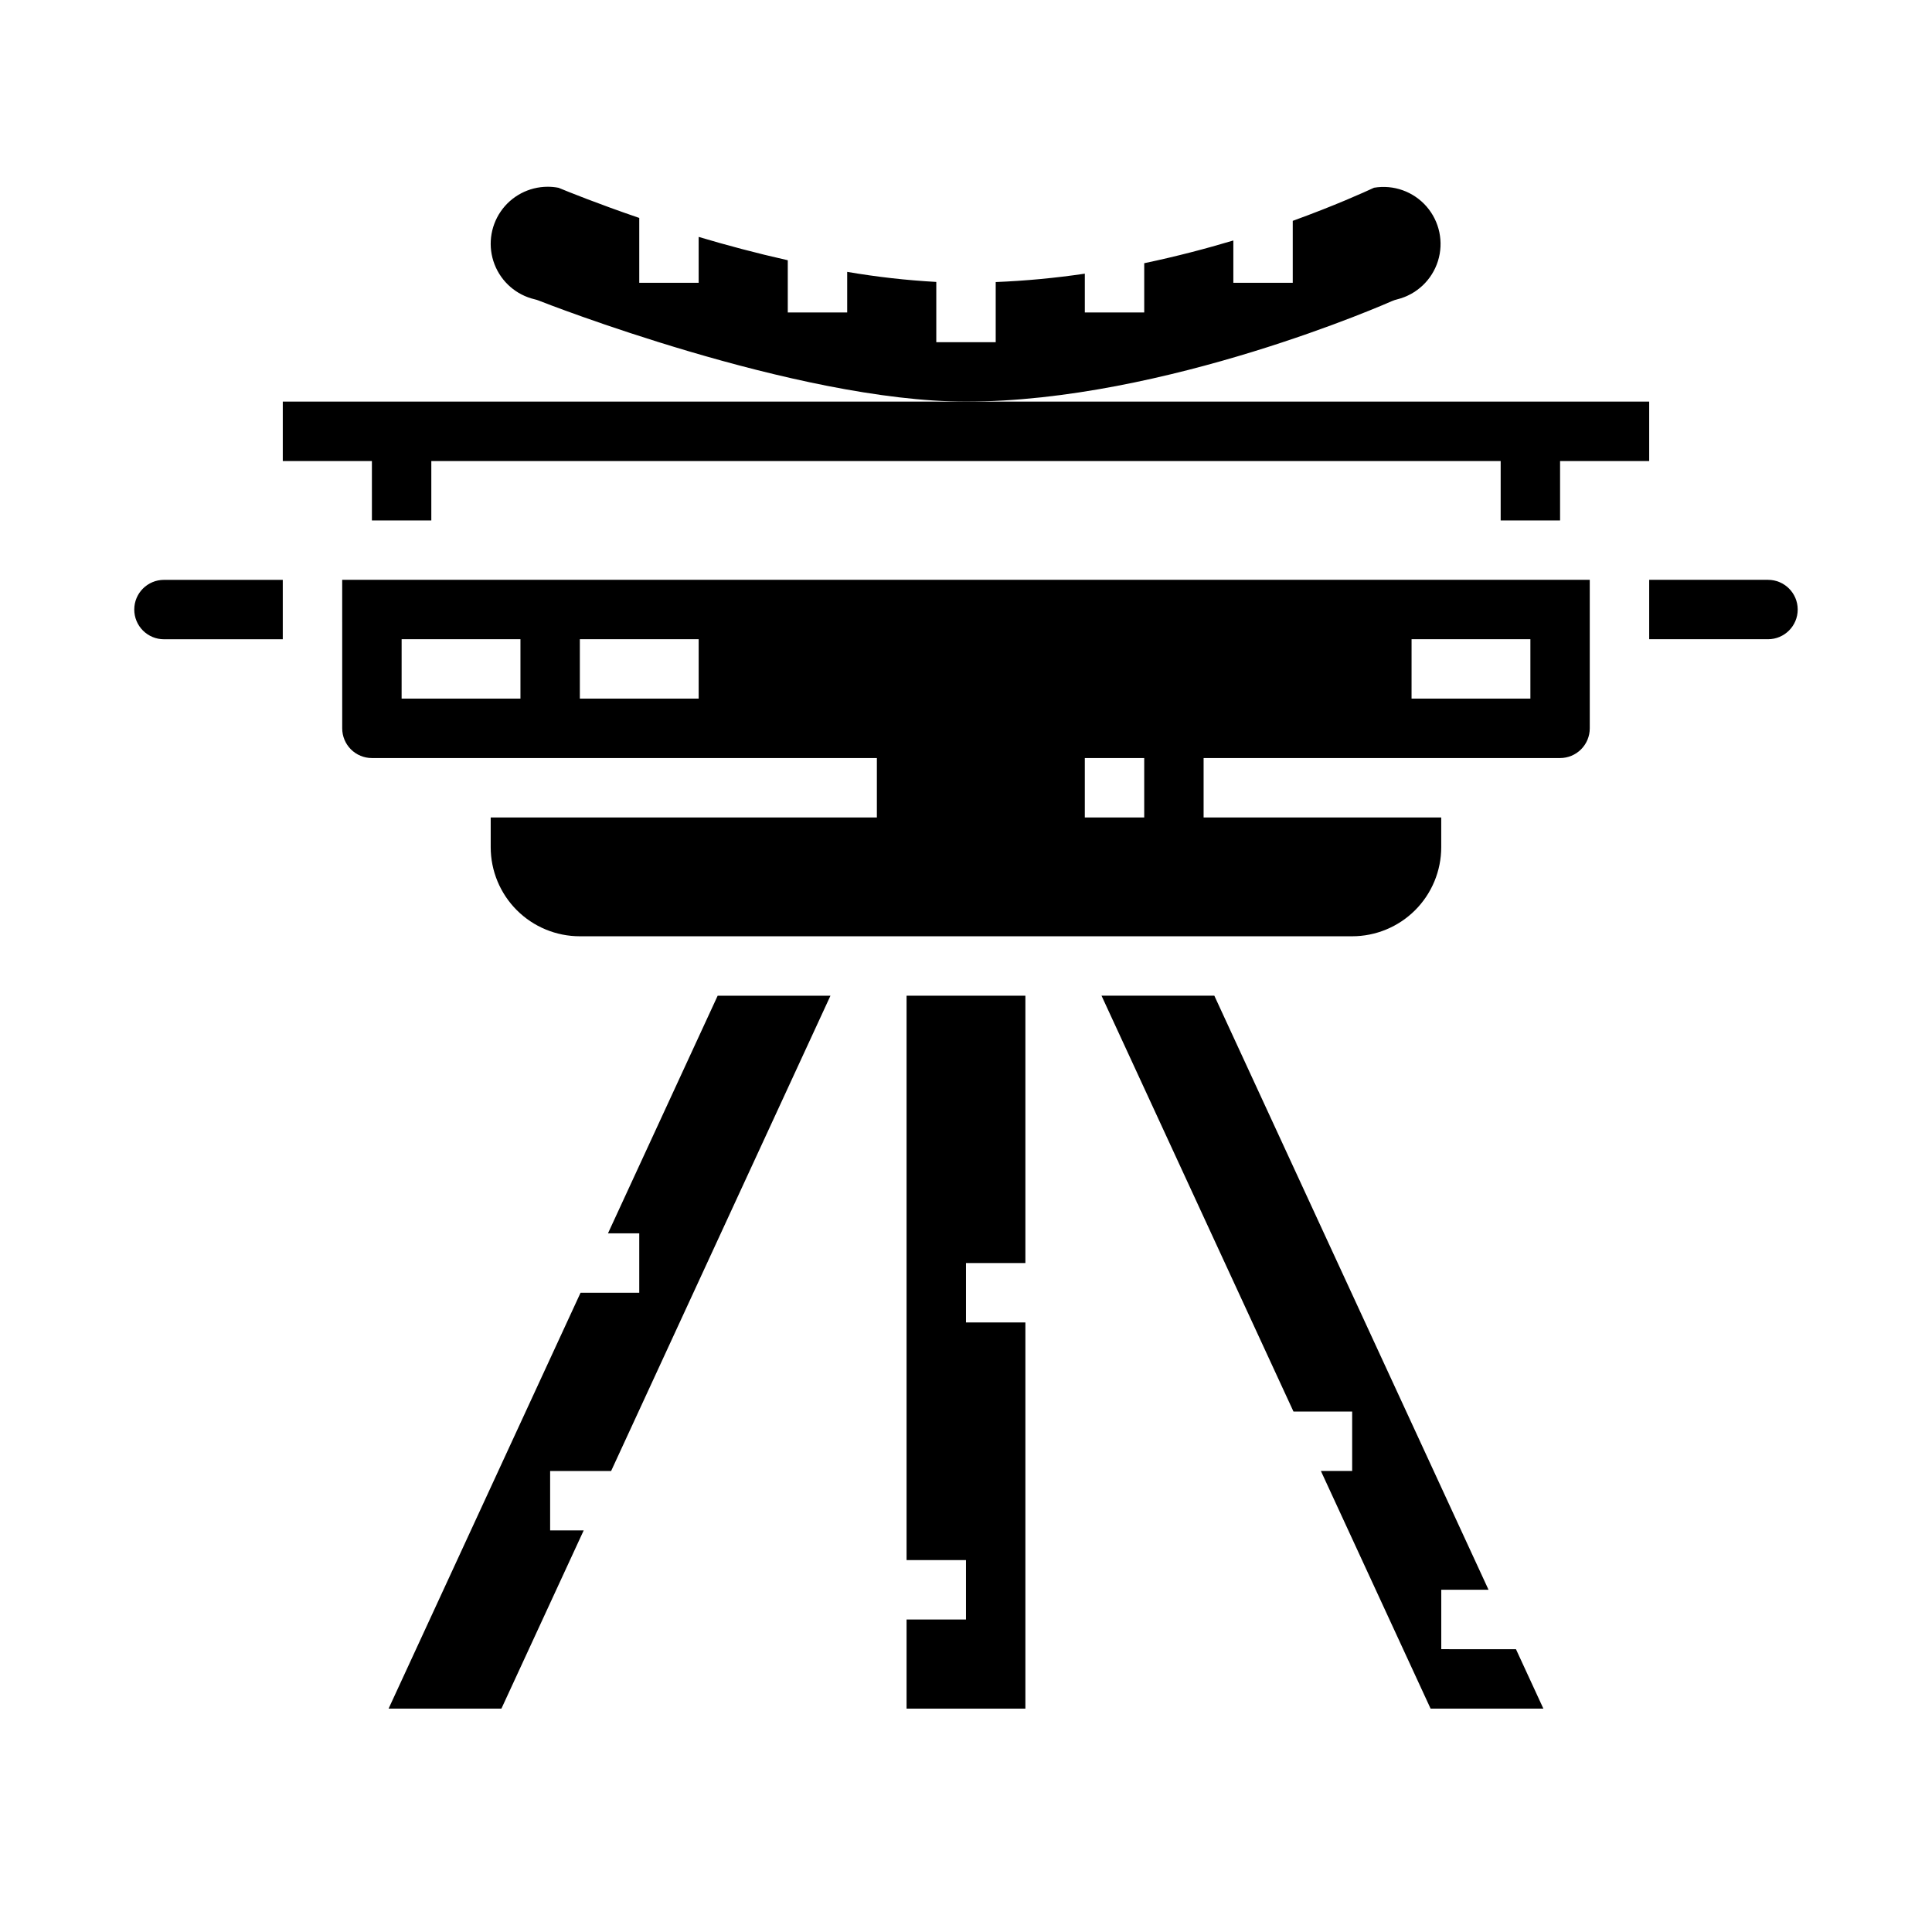 <?xml version="1.0" encoding="UTF-8"?>
<!-- Uploaded to: ICON Repo, www.svgrepo.com, Generator: ICON Repo Mixer Tools -->
<svg fill="#000000" width="800px" height="800px" version="1.1" viewBox="144 144 512 512" xmlns="http://www.w3.org/2000/svg">
 <g>
  <path d="m179.58 305.54c0 2.086 0.828 4.09 2.305 5.566 1.477 1.477 3.481 2.305 5.566 2.305h31.488v-15.742h-31.488c-4.348 0-7.871 3.523-7.871 7.871z"/>
  <path d="m384.25 557.44h15.746v15.746h-15.746v23.617h31.488v-102.34h-15.742v-15.742h15.742v-70.848h-31.488z"/>
  <path d="m514.31 223.32c5.106-1.273 9.18-5.113 10.758-10.133 1.578-5.016 0.434-10.496-3.023-14.465-3.457-3.965-8.727-5.848-13.914-4.973-2.644 1.223-10.367 4.727-21.539 8.777v16.414h-15.742v-11.211c-7.18 2.148-15.121 4.242-23.617 6.023v13.059h-15.742v-10.289c-7.828 1.16-15.711 1.902-23.617 2.223v15.941h-15.746v-15.973c-7.914-0.438-15.801-1.328-23.613-2.668v10.766h-15.746v-13.844c-8.336-1.875-16.312-4.008-23.617-6.188v12.16h-15.742v-17.184c-11.066-3.785-18.957-6.984-21.363-7.981v-0.004c-0.961-0.191-1.938-0.285-2.914-0.281-4.984 0.008-9.645 2.469-12.457 6.582-2.812 4.117-3.418 9.352-1.613 13.996 1.801 4.648 5.777 8.109 10.629 9.25 0.379 0.086 0.746 0.199 1.102 0.344 0.641 0.27 68.055 26.766 113.21 26.766 52.812 0 112.29-26.371 112.89-26.641l-0.004 0.004c0.461-0.203 0.938-0.359 1.426-0.473z"/>
  <path d="m525.95 581.05v-15.742h12.527l-72.668-157.44h-29.898l50.871 110.21h15.555v15.746h-8.289l29.07 62.977h29.891l-7.266-15.746z"/>
  <path d="m305.12 470.85h8.289v15.742h-15.555l-50.871 110.21h29.898l21.809-47.234h-8.898v-15.742h16.164l58.125-125.95h-29.891z"/>
  <path d="m612.54 297.66h-31.488v15.742h31.488c4.348 0 7.871-3.523 7.871-7.871s-3.523-7.871-7.871-7.871z"/>
  <path d="m234.69 337.02c0 2.086 0.828 4.09 2.305 5.566 1.477 1.477 3.477 2.305 5.566 2.305h133.82v15.742h-102.34v7.875c0 6.262 2.488 12.27 6.918 16.699 4.426 4.426 10.434 6.914 16.699 6.914h204.67c6.262 0 12.27-2.488 16.699-6.914 4.426-4.43 6.914-10.438 6.914-16.699v-7.875h-62.973v-15.742h94.461c2.09 0 4.09-0.828 5.566-2.305 1.477-1.477 2.309-3.481 2.309-5.566v-39.359h-330.62zm283.39-23.617h31.488v15.742h-31.492zm-86.594 31.488h15.742v15.742h-15.742zm-133.82-31.488h31.488v15.742h-31.488zm-47.23 0h31.488v15.742h-31.492z"/>
  <path d="m242.56 281.92h15.742v-15.742h283.39v15.742h15.742v-15.742h23.617v-15.746h-362.11v15.746h23.617z"/>
 </g>
</svg>